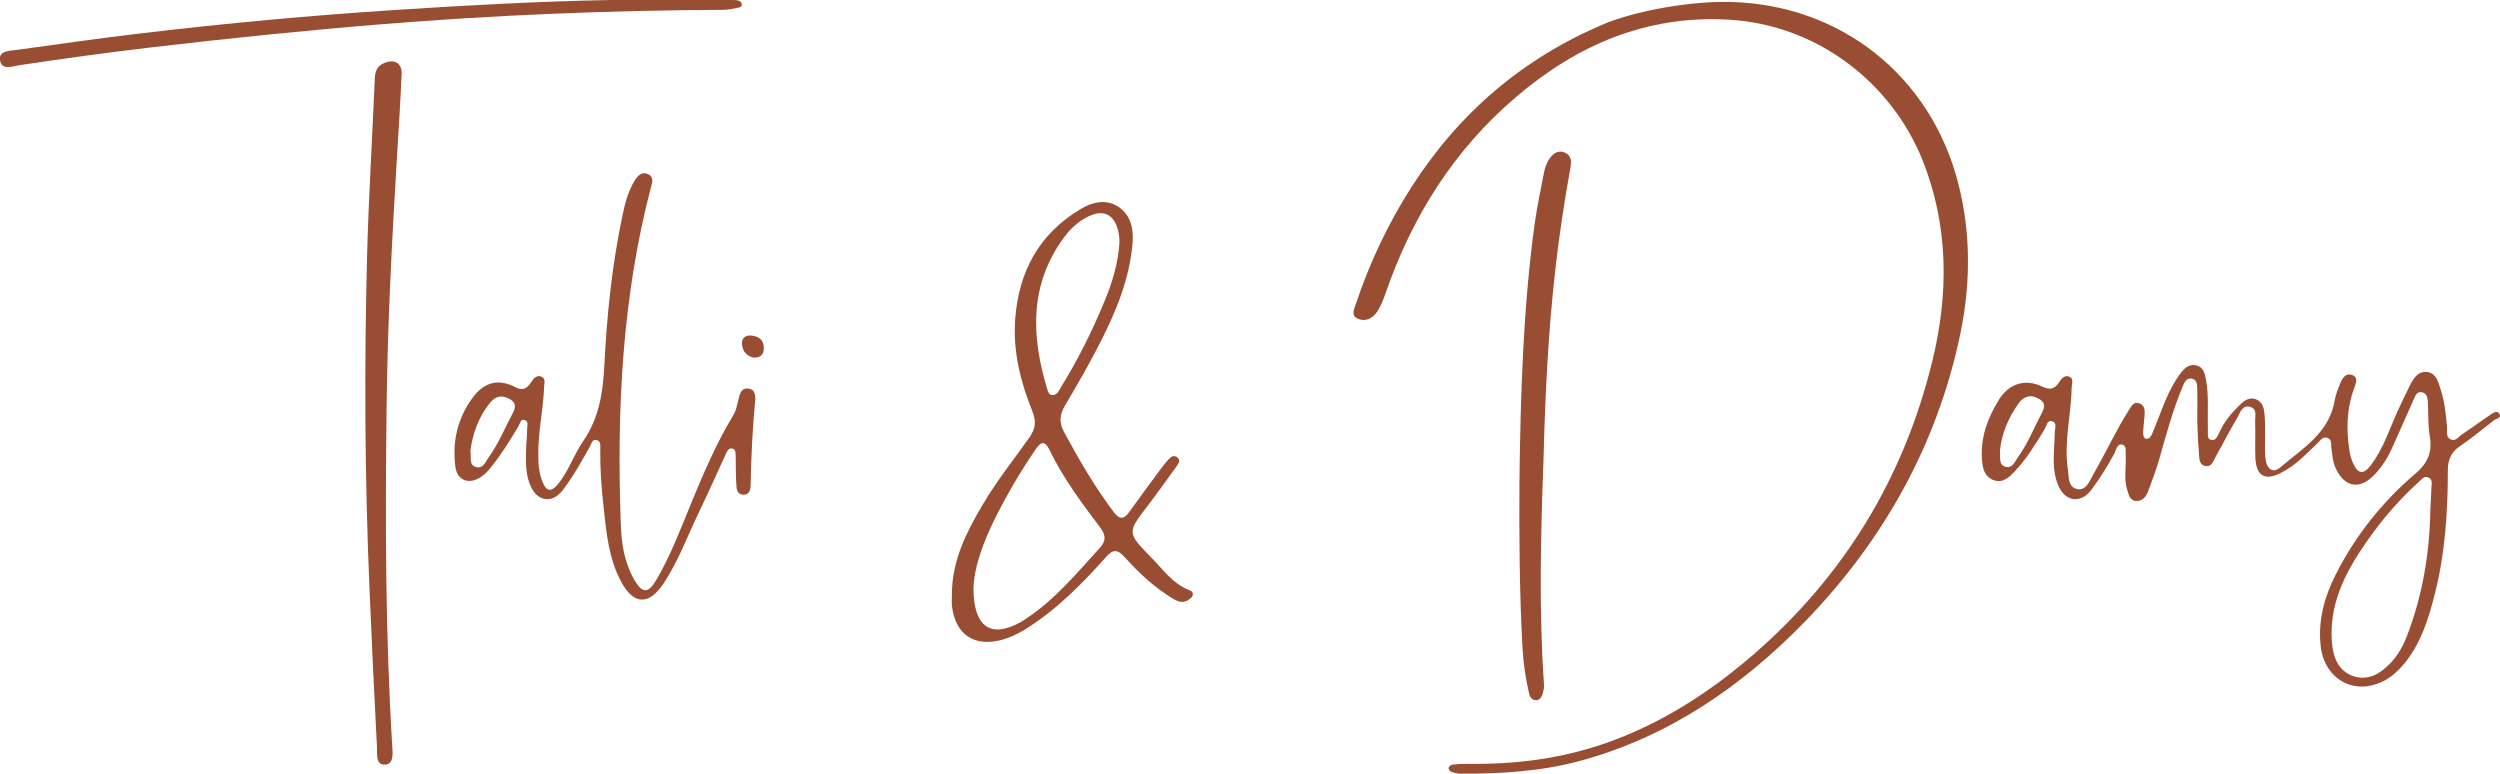 <svg xml:space="preserve" style="enable-background:new 0 0 915.8 283.5;" viewBox="0 0 915.8 283.5" y="0px" x="0px" xmlns:xlink="http://www.w3.org/1999/xlink" xmlns="http://www.w3.org/2000/svg" id="Layer_1" version="1.1">
<style type="text/css">
	.st0{fill:#994E33;}
</style>
<g>
	<path d="M630.4,0.7c-14.3,0.2-32.2,3.7-42.6,8c-29.9,12.6-53.3,32.6-70.8,59.9c-8.5,13.3-15.2,27.5-20.2,42.4
		c-0.6,1.9-2.2,4.6,0.7,5.8c2.7,1.1,5.3-0.1,6.9-2.5c1.3-1.9,2.2-4.2,3-6.4c9.7-28.3,25.1-52.9,48-72.4c22.4-19.1,47.8-30,77.8-28.3
		c32.3,1.8,59.5,22.9,71,51.3c9.7,24.2,9.7,49.2,3.6,74c-10.4,42.5-32.2,78.4-65.4,107.2c-16.2,14-34,25.5-54.4,32.6
		c-16.4,5.7-33.4,7.8-50.7,7.5c-1.8,0-3.5,0.1-5.3,0.3c-0.5,0.1-1.2,0.6-1.3,1c-0.2,0.8,0.4,1.4,1.1,1.7c1,0.3,2,0.6,3,0.6
		c14.9,0.1,29.7-0.8,44.1-4.7c32.4-8.8,59.2-27.3,82.2-50.9c28.7-29.6,48.5-64.7,57-105.5c4.1-19.7,3.9-39.6-1.8-58.9
		C704.7,24.7,670.7,0.2,630.4,0.7z" class="st0"></path>
	<path d="M915.4,151.4c-0.8-1.1-2-0.2-2.8,0.3c-3.6,2.5-7.2,5-10.8,7.5c-1.3,0.9-2.4,2.7-4.2,1.7
		c-1.7-0.9-1.1-2.9-1.2-4.4c-0.4-4.8-0.9-9.7-2.5-14.3c-0.8-2.5-1.5-5.4-4.6-5.9c-3.3-0.5-5,2-6.3,4.5c-1.5,2.9-2.8,5.8-4.2,8.7
		c-3.3,7-5.5,14.6-10.3,20.9c-2.7,3.6-4.8,3.3-6.6-0.9c-0.6-1.3-1-2.8-1.2-4.2c-1.3-7.9-1.1-15.8,1.8-23.4c0.6-1.7,1.4-3.7-0.8-4.5
		c-2.2-0.9-3.5,0.9-4.3,2.7c-0.8,2-1.7,4.1-2.1,6.3c-1.9,12.2-11.9,17.9-20.1,24.9c-2.4,2-4.5,0.7-5.1-2.2c-0.3-1.4-0.4-2.9-0.4-4.4
		c0-4.1,0.2-8.2-0.1-12.3c-0.2-2.4-0.5-5.2-3.4-6.2c-2.8-0.9-4.7,1.1-6.4,2.8c-2.7,2.7-5.1,5.7-6.7,9.2c-0.7,1.4-1.4,3.5-3.3,2.9
		c-1.5-0.5-0.9-2.6-1-4c-0.2-6,0.4-12.1-0.7-18c-0.4-2.2-0.9-4.8-3.8-5.3c-2.7-0.5-4.4,1.4-5.8,3.3c-3,4.2-5.1,8.9-6.9,13.7
		c-1,2.6-2,5.2-3.1,7.8c-0.4,1-1.1,2.4-2.4,2.1c-1.1-0.3-1-1.7-1-2.7c0.1-1.9,0.3-3.8,0.5-5.7c0.1-1.8,0.2-3.7-1.8-4.5
		c-2.2-0.9-3,1-4,2.5c-4.8,7.6-8.5,15.7-13,23.5c-1.3,2.3-2.6,6.2-6.1,5.3c-3.2-0.8-2.8-4.5-3.2-7.2c-1.5-10,1.2-19.9,1.4-29.8
		c0-1.6,1-3.5-1.1-4.2c-1.6-0.5-2.7,0.9-3.5,2.1c-1.6,2.5-3.3,3-6.2,1.6c-6.3-3-12.2-1.1-15.9,4.9c-4,6.5-6.6,13.4-6.2,21.2
		c0.2,3.4,0.7,6.7,4.1,8.1c3.4,1.4,5.9-0.9,8-3.2c4.4-4.6,7.6-10,10.9-15.4c0.7-1.2,0.9-3.4,2.7-2.9c2,0.6,1,2.7,1,4.2
		c-0.1,6.6-1.4,13.2,1.4,19.6c2.5,5.6,8,6.4,11.8,1.6c3.3-4.3,6.1-8.9,8.7-13.7c0.6-1.2,1-3.7,3-3.1c1.5,0.5,1,2.6,1.1,4
		c0.2,4.2-0.8,8.5,0.6,12.7c0.6,1.7,0.9,4,3.5,3.9c2.2,0,3.4-1.7,4.1-3.5c1.6-4.3,3.2-8.5,4.4-12.9c2.4-8.5,4.7-17,8.1-25.1
		c0.7-1.7,1.4-3.7,3.5-3.3c2.2,0.4,1.9,2.7,2,4.4c0.1,3.7,0,7.3,0,11c0.2,3.8,0.2,7.6,0.6,11.4c0.2,1.9-0.2,4.6,2.3,5.2
		c2.4,0.5,3-1.9,3.9-3.5c2.7-4.7,5.1-9.6,7.9-14.2c1-1.8,1.7-4.6,4.5-4c3,0.7,1.9,3.6,2,5.6c0.2,4.4-0.1,8.8,0.1,13.2
		c0.3,6.5,3.5,8.4,9.2,5.5c5.5-2.7,9.6-7.2,13.9-11.3c0.9-0.9,1.7-2.2,3.3-1.6c1.6,0.6,1.3,2.1,1.4,3.4c0.4,2.8,0.5,5.6,1.8,8.1
		c3.1,6.4,8.3,7.5,13.4,2.6c3.2-3.1,5.5-6.8,7.3-10.9c2.6-5.7,5.1-11.5,7.7-17.3c0.6-1.3,1.1-3,3-2.6c2,0.4,2.1,2.3,2.2,3.9
		c0.2,4.1,0,8.3,0.7,12.3c1,5.9-0.9,9.9-5.4,13.7c-12.1,10.3-21.8,22.6-29,36.7c-4.2,8.3-6.6,16.9-5.6,26.3
		c1.1,10.4,9.5,16.8,19,14.4c4.9-1.2,8.6-4.2,11.8-8.1c6-7.4,8.7-16.2,11-25.2c3.8-14.9,4.8-30.1,4.8-45.4c0-3.9,1.2-6.7,4.5-8.9
		c4.4-3,8.4-6.4,12.6-9.6C914.8,153.3,916.6,152.9,915.4,151.4z M748.1,151c-2.9,5.5-5.2,11.4-8.9,16.5c-1.2,1.7-2.1,4.4-4.8,3.4
		c-2.4-0.9-1.5-3.5-1.8-5.6c0.6-6.4,3.1-12.3,6.9-17.6c1.4-1.9,3.5-3.2,6.1-2.2C748.1,146.5,749.8,147.8,748.1,151z M890.7,178.4
		c-0.1,2.8-0.3,5.6-0.4,8.3c-0.3,16.1-2.9,31.8-8.8,46.8c-1.7,4.3-4.1,8.1-7.6,11.1c-3.7,3.3-8,4.7-12.6,2.8
		c-4.4-1.9-6.3-5.9-6.9-10.5c-1.5-12.5,2.8-23.4,9.3-33.6c6.3-9.9,13.7-19,22.5-26.9c0.9-0.8,1.8-2.2,3.3-1.5
		C891.1,175.5,890.8,177.1,890.7,178.4z" class="st0"></path>
	<path d="M435.7,216.2c-6.2-2.4-9.8-7.8-14.2-12.2c-8.7-8.9-8.5-9-1.1-18.7c3.6-4.7,7-9.5,10.4-14.2
		c0.7-1,1.9-2.4,0.5-3.5c-1.5-1.3-2.7,0.1-3.7,1.2c-1.1,1.2-2,2.5-3,3.8c-3.7,5-7.3,9.9-10.9,14.9c-1.9,2.7-3.5,3-5.7,0.1
		c-7-9.3-12.8-19.3-18.3-29.5c-1.8-3.4-1.5-6.2,0.4-9.5c4.5-7.6,8.9-15.2,12.9-23.1c5.9-11.5,10.8-23.4,11.9-36.6
		c0.4-5.3-0.8-10.3-5.3-13.2c-4.5-2.9-9.5-1.7-13.8,0.9c-15.2,9.1-22.6,22.9-23.9,40.2c-0.9,11.8,1.9,23,6.3,33.9
		c1.4,3.5,1.2,6.2-1,9.4c-5.8,8.2-12.2,16.2-17.3,24.9c-6,10.1-11.1,20.4-11.2,32.4c0,1.5-0.1,3,0,4.4c1.2,10.7,8.2,15.4,18.6,12.5
		c2.8-0.8,5.5-2.1,8-3.6c11.5-7.1,20.9-16.6,29.8-26.6c2.7-3,4.2-2.9,6.9,0c5.3,5.9,11.1,11.3,18,15.4c2,1.1,3.8,1.5,5.7,0
		C437.2,218.5,437.6,216.9,435.7,216.2z M389.6,87.2c2.2-3,4.8-5.6,8.1-7.4c6.4-3.6,10.8-1.4,12.1,5.7c0.2,1.1,0.3,2.3,0.3,3.1
		c-0.5,8-2.7,15.1-5.6,22c-4.5,10.9-9.7,21.3-15.9,31.3c-0.7,1.2-1.3,2.9-3.1,2.8c-1.2,0-1.6-1.2-1.9-2.2
		C377.8,123.2,377,104.5,389.6,87.2z M402.8,200.8c-8.4,9.2-16.4,18.9-26.9,25.8c-0.7,0.5-1.5,1-2.2,1.4c-10.6,5.8-17,1.9-17.1-12.3
		c0.2-8.1,3.7-17.4,8.2-26.4c4.3-8.5,9.1-16.7,14.5-24.6c2.2-3.2,3.5-3.2,5.2,0.2c4.9,10.2,11.7,19.3,18.5,28.3
		C405.1,196,405.3,198.1,402.8,200.8z" class="st0"></path>
	<path d="M274.5,142.4c-2.2-0.5-3.2,0.9-3.7,2.8c-0.7,2.4-0.9,4.9-2.3,7.1c-6,10-10.6,20.6-15,31.3
		c-4.1,9.9-7.8,20-13.3,29.2c-2.8,4.6-4.9,4.5-7.6,0c-3.9-6.5-5-13.8-5.2-21.2c-1.5-41.4,0.5-82.5,11-122.8c0.5-1.8,1.3-4-1-5
		c-2.4-1.1-3.9,0.7-5,2.5c-2.4,4-3.5,8.4-4.4,12.8c-3.8,18-5.7,36.3-6.6,54.6c-0.5,10-1.9,19.3-7.7,27.8c-3.6,5.2-5.5,11.4-9.6,16.2
		c-2.2,2.5-3.9,2.3-5.2-0.8c-1.4-3.2-1.7-6.5-1.7-9.9c-0.2-8.4,1.8-16.6,2.1-25c0-1.4,0.8-3.2-0.9-4c-1.8-0.8-3,0.7-3.9,2.1
		c-1.5,2.2-3,3.2-5.8,1.7c-5.9-3.1-11.1-1.9-15.2,3.4c-5.8,7.6-7.9,16.3-6.7,25.7c0.6,5,4.8,6.7,9.1,4c1.6-1,2.9-2.4,4.1-3.9
		c3.8-4.7,6.9-9.8,10-15c0.5-0.9,0.7-2.7,2.3-2.1c1.4,0.5,0.8,2,0.8,3.1c0,2.2-0.2,4.4-0.3,5.7c-0.2,5.9-0.5,10.9,1.7,15.6
		c2.6,5.6,8,6.1,11.7,1.2c3.8-5,6.9-10.6,10-16.1c0.5-1,0.8-2.6,2.3-2.2c1.7,0.4,1.4,2,1.4,3.3c-0.1,7.1,0.4,14.1,1.2,21.1
		c1,9.5,1.9,19.1,6.5,27.6c4.6,8.5,10.2,8.5,15.5,0.5c5.4-8.1,8.7-17.3,12.9-26c3.4-7,6.5-14.1,9.8-21.2c0.5-1,1-2.5,2.4-2.2
		c1.5,0.3,1.2,1.8,1.3,2.9c0.1,3.2,0,6.5,0.2,9.7c0.1,1.9,0.1,4.3,2.7,4.3c2.5,0,2.6-2.4,2.6-4.3c0.2-10.3,0.7-20.5,1.7-30.8
		C276.6,144.5,276.5,142.8,274.5,142.4z M187.9,151.2c-2.9,5.5-5.3,11.4-9,16.5c-1.1,1.6-2,4.1-4.5,3.4c-2.8-0.8-1.6-3.6-2.1-5.9
		c0.8-6.2,2.9-12.2,7-17.4c1.5-1.9,3.4-3.2,6.1-2.2C188.3,146.6,189.5,148.3,187.9,151.2z" class="st0"></path>
	<path d="M140.3,23.3c-2.3,1.1-2.9,3.1-3,5.4c-0.9,21.3-2.2,42.5-2.8,63.8c-1.1,41.4-0.9,82.8,0.9,124.2
		c0.8,19.1,1.7,38.1,2.7,57.2c0.1,2.4-0.5,6.4,3,6.2c3.1-0.2,2.8-4,2.6-6.6c-2.5-40.8-2.6-81.6-2.1-122.4c0.3-31.7,2-63.4,3.9-95
		c0.6-9.5,1.2-19,1.6-28.6C147.5,23.1,144.4,21.3,140.3,23.3z" class="st0"></path>
	<path d="M569.8,98.3c1.4-12.4,3.3-24.7,5.5-37c0.4-2.4,0.3-4.5-2.3-5.5c-2.6-0.9-4.3,0.7-5.5,2.5
		c-0.9,1.4-1.6,3.2-1.9,4.9c-1.2,6.2-2.5,12.4-3.4,18.6c-4.3,31.5-5.2,63.1-5.6,94.8c-0.1,20.1,0,40.2,1.1,60.3
		c0.3,5.7,1.1,11.4,2.4,17c0.3,1.3,0.9,2.6,2.6,2.6c1.4,0,2-1.2,2.4-2.3c0.3-1.1,0.6-2.3,0.5-3.4c-1.9-27.3-1.2-54.6-0.2-81.8
		C566,145.4,567.1,121.8,569.8,98.3z" class="st0"></path>
	<path d="M264.9,3.6c1.9,0,3.8-0.4,5.6-0.8c0.6-0.1,1.5-0.5,1.2-1.5c-0.2-0.5-0.8-1-1.2-1.1c-1-0.2-2-0.2-3-0.2
		c-14.7,0-29.4,0-44,0c-26,0.5-51.9,1.9-77.9,3.6c-31.3,2-62.6,4.9-93.8,8.6c-15.3,1.8-30.5,4-45.8,6.1C3.5,18.6-0.5,18.6,0,22
		c0.6,3.9,4.5,2.3,7,1.9c16-2.4,31.9-4.6,48-6.5c28.1-3.3,56.3-6.2,84.5-8.5C181.3,5.5,223.1,3.8,264.9,3.6z" class="st0"></path>
	<path d="M275,122.9c-2.1-0.1-3.4,1.1-3.2,3.2c0.2,2.7,1.9,4.4,4.3,4.9c2.8,0.1,3.7-1.4,3.7-3.6
		C279.8,124.3,277.7,123.1,275,122.9z" class="st0"></path>
</g>
</svg>
